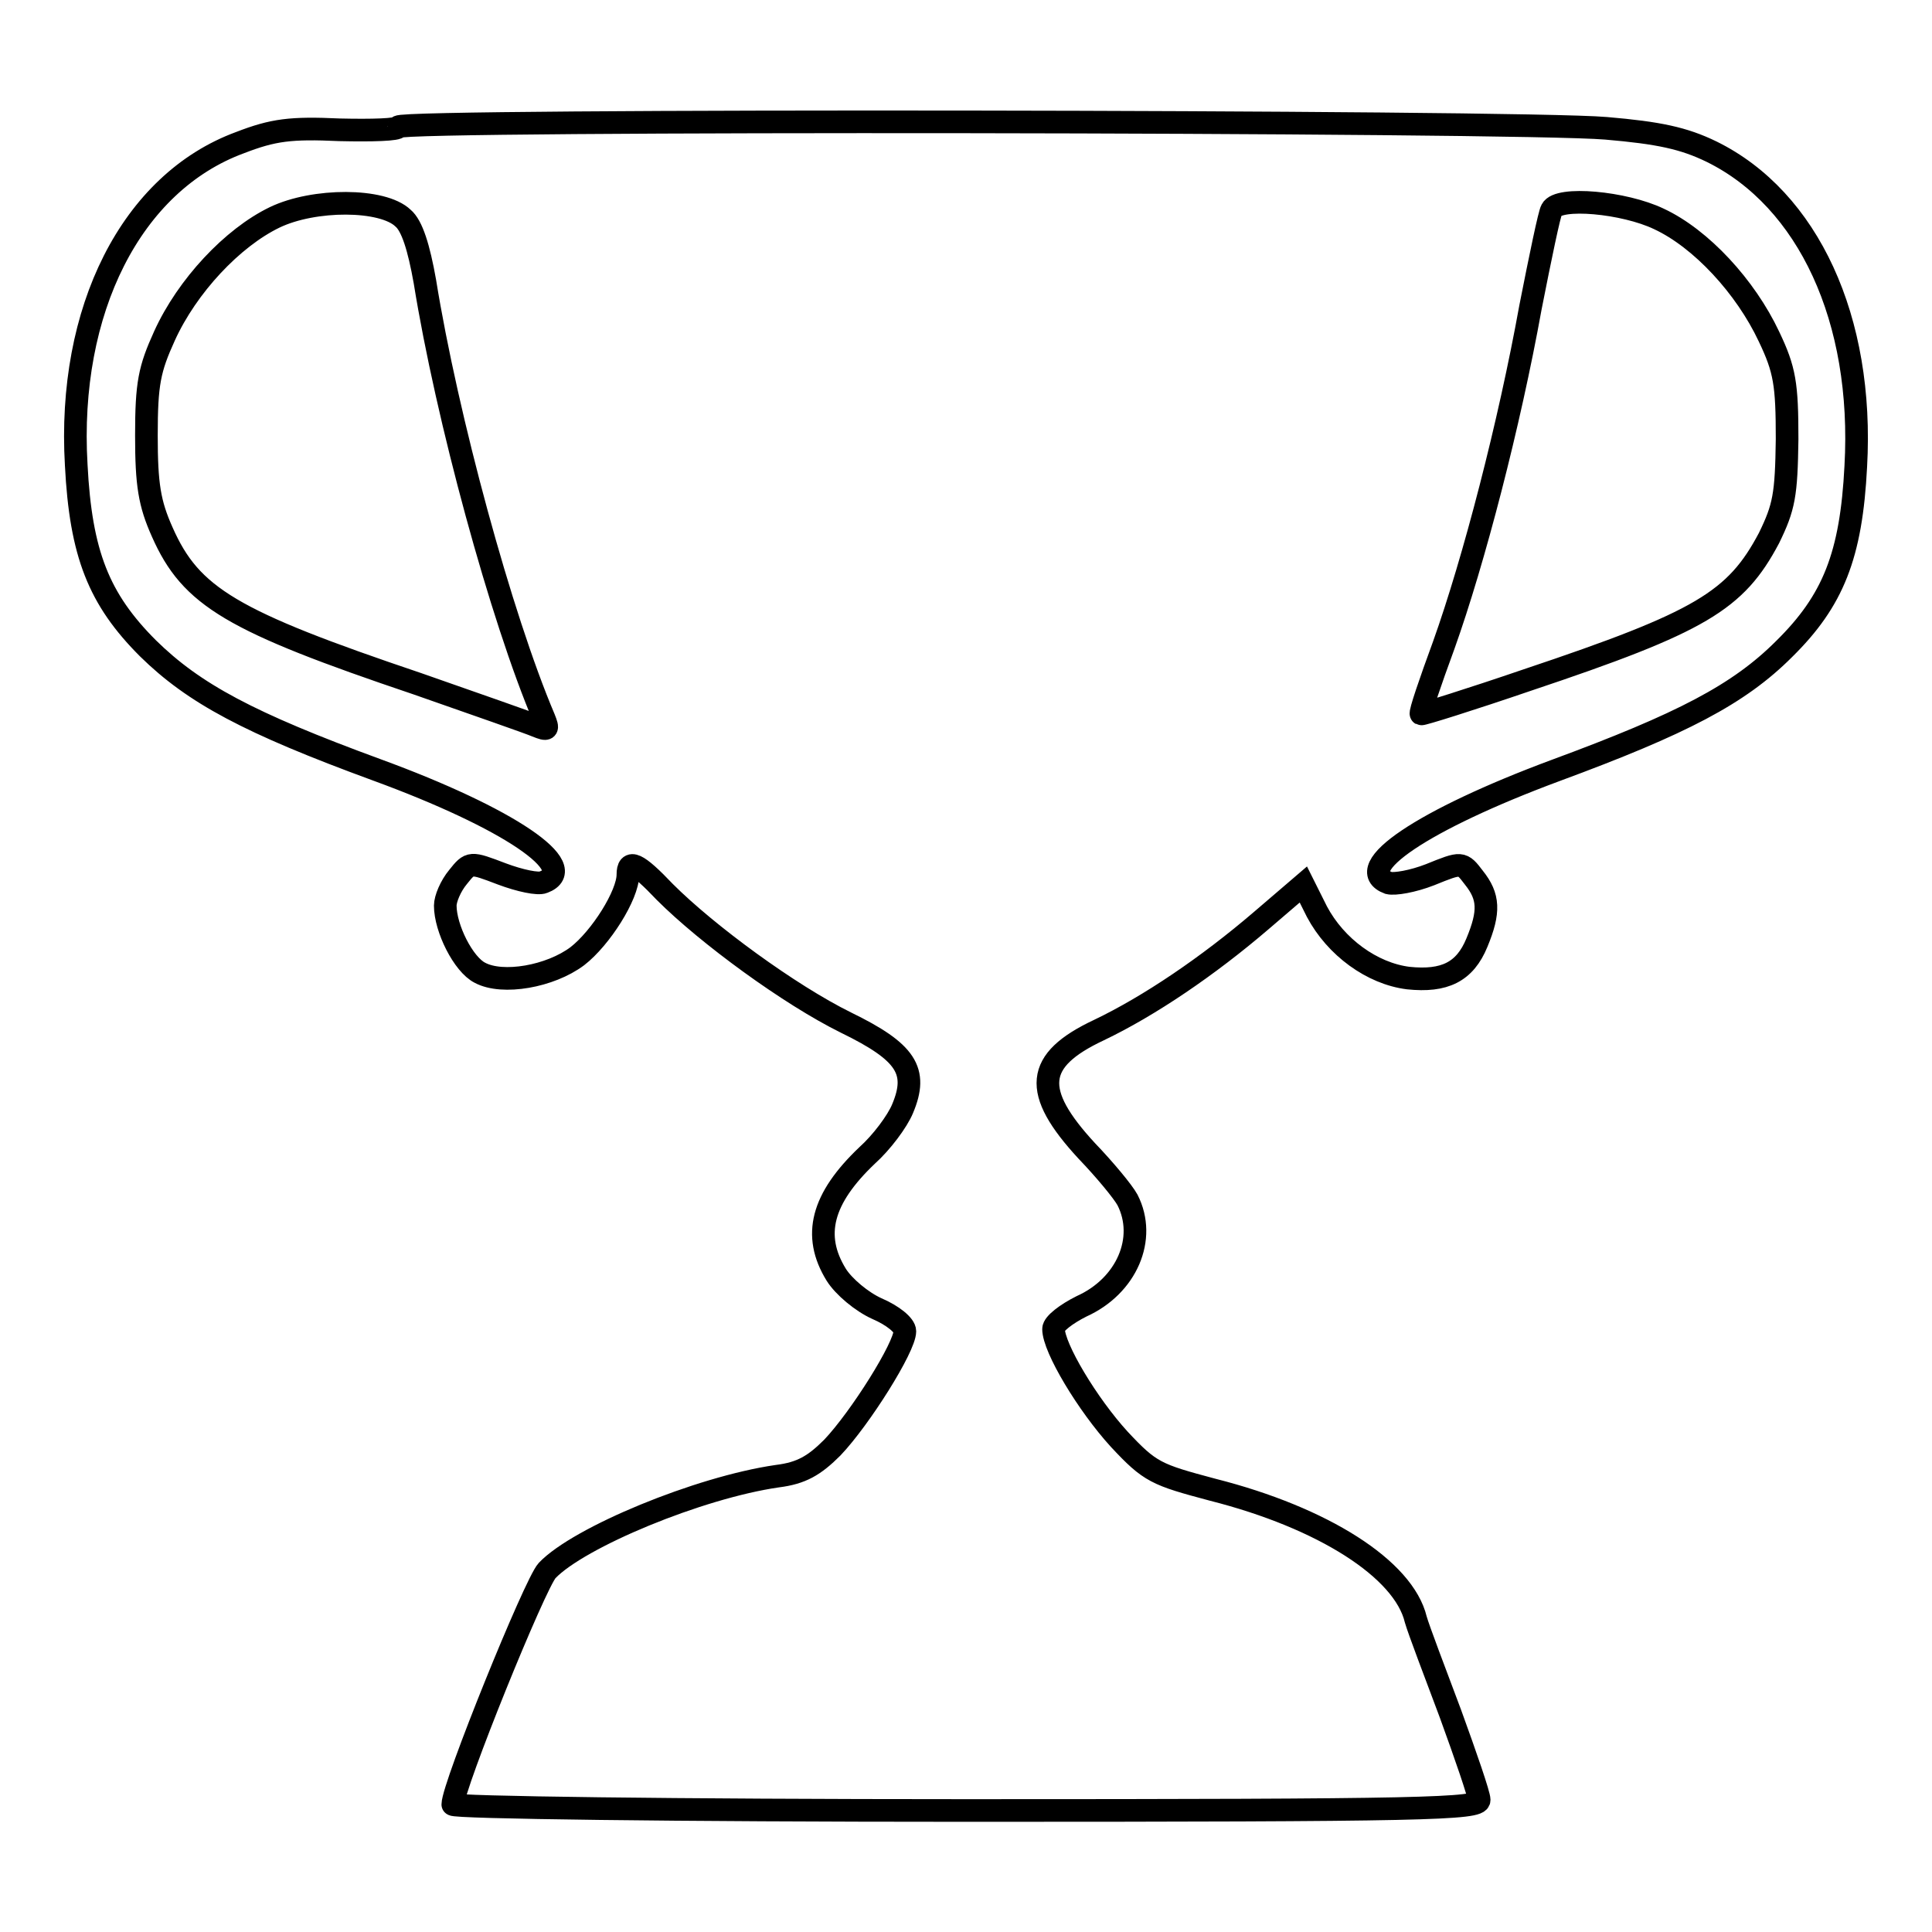 <?xml version="1.0" encoding="utf-8"?>
<!-- Svg Vector Icons : http://www.onlinewebfonts.com/icon -->
<!DOCTYPE svg PUBLIC "-//W3C//DTD SVG 1.1//EN" "http://www.w3.org/Graphics/SVG/1.1/DTD/svg11.dtd">
<svg version="1.1" xmlns="http://www.w3.org/2000/svg" xmlns:xlink="http://www.w3.org/1999/xlink" x="0px" y="0px" viewBox="0 0 256 256" enable-background="new 0 0 256 256" xml:space="preserve">
<g><g><g><path stroke-width="3" fill-opacity="0" stroke="#000000"  d="M52.8,16.8c0,0.4-3.5,0.5-7.8,0.4c-6.5-0.3-8.8,0-13.2,1.7C17.4,24.2,8.9,41.1,10.1,61.6c0.6,11.8,3,17.8,9.5,24.3c6.1,6,13.4,9.9,30.3,16.1c17.5,6.4,27.2,13,22.1,14.9c-0.7,0.3-3.1-0.2-5.5-1.1c-4.2-1.6-4.2-1.6-5.8,0.4c-1,1.2-1.7,2.9-1.7,3.8c0,3,2.4,7.8,4.6,8.9c3,1.6,9.3,0.5,12.9-2.2c3.1-2.4,6.7-8.1,6.7-10.8c0-2.1,1.2-1.6,4.9,2.3c5.6,5.6,16.5,13.6,24,17.3c8,3.9,9.6,6.4,7.5,11.4c-0.7,1.7-2.8,4.5-4.7,6.2c-6,5.7-7.3,10.6-4.1,15.8c1,1.6,3.4,3.6,5.4,4.5c2.1,0.9,3.7,2.2,3.7,3c0,2.1-5.9,11.5-9.6,15.4c-2.4,2.4-4.1,3.4-7.3,3.8c-10.4,1.5-26.3,8.1-30.5,12.5c-1.6,1.7-12.5,28.6-12.5,31c0,0.4,29.2,0.8,68,0.8c61.3,0,68-0.2,68-1.4c0-0.7-1.8-5.9-3.8-11.4c-2.1-5.6-4.2-11.1-4.6-12.5c-1.6-6.7-12.3-13.5-26.9-17.2c-7.5-2-8.3-2.3-12.4-6.7c-4.2-4.6-8.7-12.1-8.7-14.6c0-0.7,1.7-2,3.7-3c6-2.7,8.7-9,6.1-14.1c-0.6-1.1-3-4-5.4-6.5c-7.3-7.9-6.9-12,1.6-16c6.7-3.2,14.5-8.5,21.5-14.5l5.6-4.8l1.8,3.6c2.5,4.7,7.3,8.2,12.1,8.8c4.8,0.5,7.5-0.8,9.1-4.7c1.7-4.1,1.6-6.1-0.4-8.6c-1.6-2.1-1.6-2.1-5.8-0.4c-2.3,0.9-4.7,1.3-5.5,1.1c-5.1-1.9,4.6-8.4,22.1-14.9c16.8-6.2,24.3-10.1,30.3-16.1c6.5-6.4,8.9-12.4,9.5-24.2c1.1-19.5-6.3-35.4-19.1-41.7c-3.7-1.8-7-2.5-14-3.1C201.1,16,52.8,15.8,52.8,16.8z M53.4,28.9c1.2,1,2.1,3.9,2.9,8.4c2.9,18,10.1,44.5,15.8,57.9c0.6,1.5,0.5,1.6-1,1c-0.9-0.4-8.1-2.9-15.8-5.6c-24.6-8.3-30-11.5-33.8-20.1c-1.7-3.8-2.1-6.3-2.1-12.8c0-6.9,0.4-8.8,2.4-13.2c3-6.6,9-13,14.6-15.7C41.6,26.3,50.7,26.3,53.4,28.9z M219.8,29c5.6,2.6,11.5,9,14.6,15.6c2.1,4.4,2.4,6.3,2.4,13.6c-0.1,7.4-0.4,9-2.4,13.1c-4.4,8.3-9,11.1-32,18.8c-7.6,2.6-14,4.6-14.1,4.5c-0.2-0.1,1.2-4.2,3-9.1c4-11.2,8.7-29.3,11.5-44.8c1.3-6.6,2.5-12.4,2.8-12.9C206.5,26,215.2,26.8,219.8,29z"/></g></g></g>
</svg>